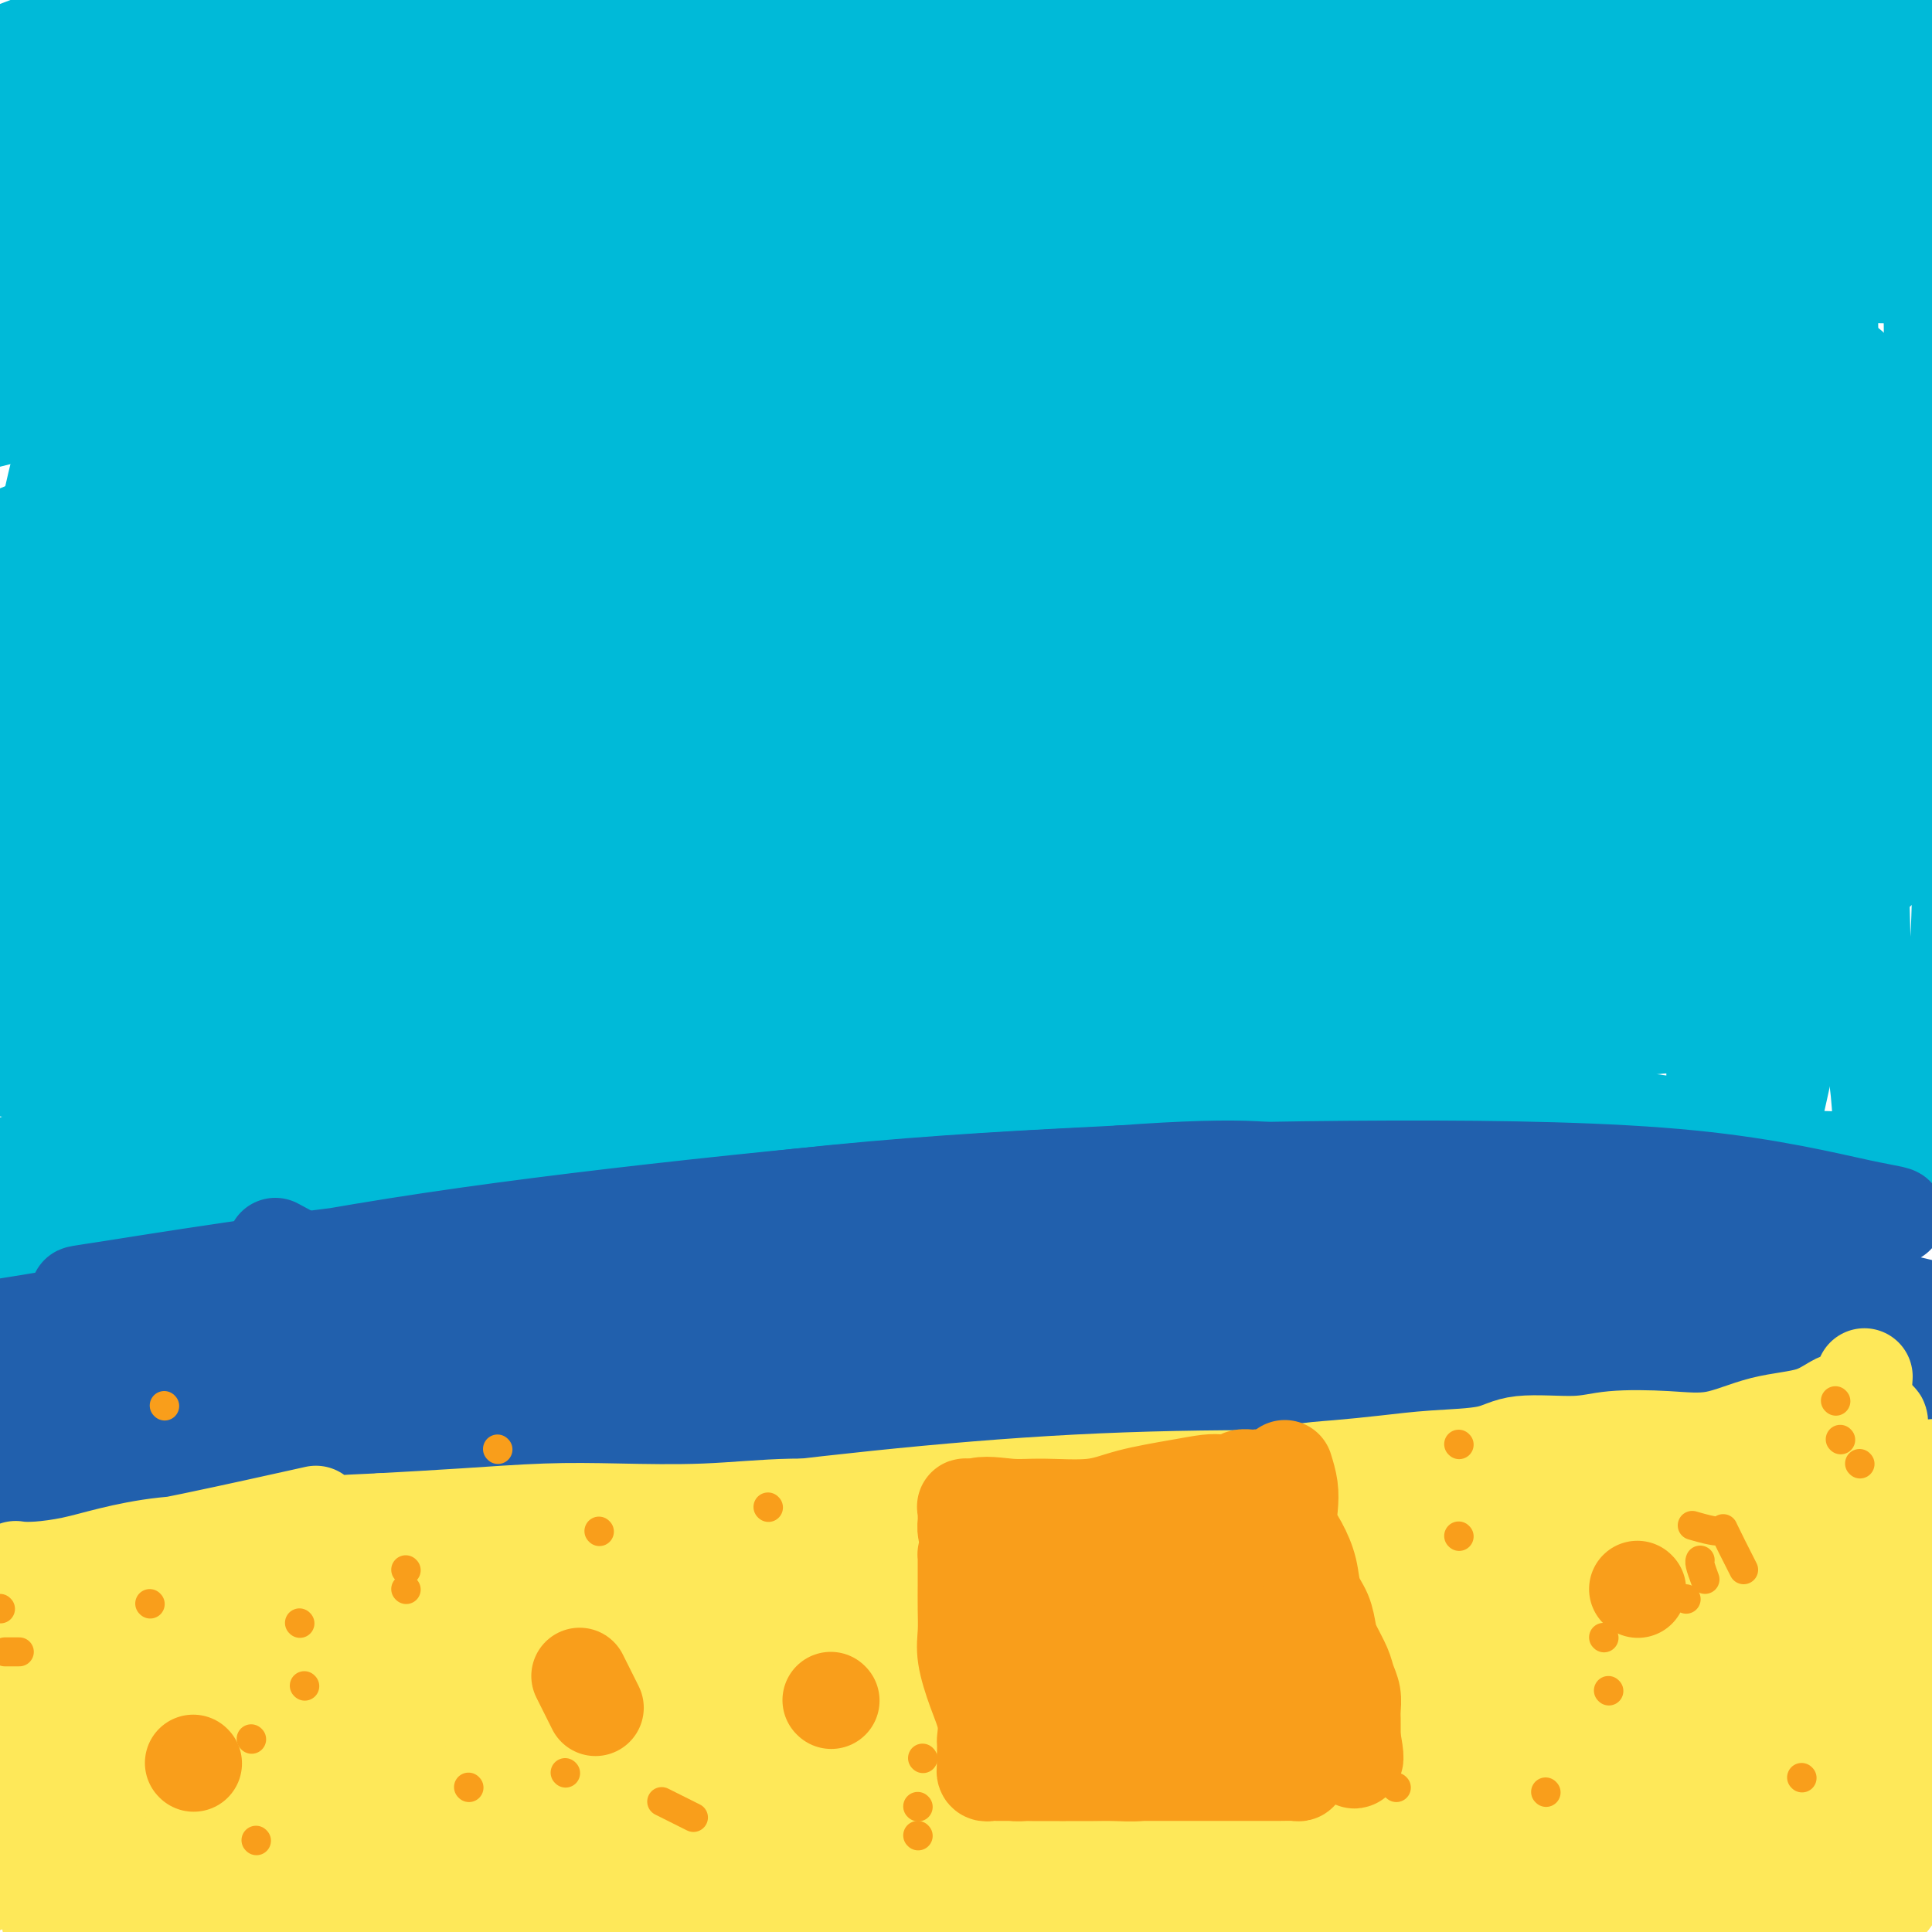 <svg viewBox='0 0 400 400' version='1.1' xmlns='http://www.w3.org/2000/svg' xmlns:xlink='http://www.w3.org/1999/xlink'><g fill='none' stroke='#00BAD8' stroke-width='20' stroke-linecap='round' stroke-linejoin='round'><path d='M53,26c5.122,2.536 10.243,5.072 18,6c7.757,0.928 18.149,0.249 30,0c11.851,-0.249 25.160,-0.069 41,-2c15.840,-1.931 34.211,-5.974 54,-9c19.789,-3.026 40.997,-5.035 62,-7c21.003,-1.965 41.799,-3.886 60,-5c18.201,-1.114 33.805,-1.420 48,-2c14.195,-0.580 26.981,-1.433 33,-2c6.019,-0.567 5.270,-0.848 7,-1c1.730,-0.152 5.937,-0.175 0,-1c-5.937,-0.825 -22.019,-2.452 -41,-3c-18.981,-0.548 -40.859,-0.016 -66,0c-25.141,0.016 -53.543,-0.485 -84,1c-30.457,1.485 -62.968,4.957 -94,9c-31.032,4.043 -60.586,8.656 -86,13c-25.414,4.344 -46.688,8.419 -60,11c-13.312,2.581 -18.664,3.667 -19,4c-0.336,0.333 4.342,-0.087 17,-3c12.658,-2.913 33.294,-8.318 58,-14c24.706,-5.682 53.482,-11.641 84,-17c30.518,-5.359 62.778,-10.117 94,-14c31.222,-3.883 61.406,-6.892 92,-8c30.594,-1.108 61.598,-0.317 74,0c12.402,0.317 6.201,0.158 0,0'/><path d='M46,25c-1.366,0.006 -2.731,0.012 -4,0c-1.269,-0.012 -2.441,-0.041 -3,0c-0.559,0.041 -0.504,0.151 -1,0c-0.496,-0.151 -1.541,-0.565 2,-1c3.541,-0.435 11.668,-0.891 21,-1c9.332,-0.109 19.868,0.128 32,0c12.132,-0.128 25.859,-0.623 41,-1c15.141,-0.377 31.697,-0.638 48,-1c16.303,-0.362 32.354,-0.825 48,-1c15.646,-0.175 30.887,-0.062 44,0c13.113,0.062 24.099,0.074 32,0c7.901,-0.074 12.718,-0.234 16,0c3.282,0.234 5.030,0.863 3,1c-2.030,0.137 -7.840,-0.218 -19,0c-11.160,0.218 -27.672,1.007 -46,2c-18.328,0.993 -38.472,2.189 -60,4c-21.528,1.811 -44.439,4.237 -67,7c-22.561,2.763 -44.772,5.861 -64,9c-19.228,3.139 -35.474,6.317 -47,9c-11.526,2.683 -18.334,4.870 -23,6c-4.666,1.130 -7.192,1.205 -3,1c4.192,-0.205 15.102,-0.688 31,-3c15.898,-2.312 36.784,-6.454 61,-10c24.216,-3.546 51.762,-6.497 80,-9c28.238,-2.503 57.167,-4.557 86,-6c28.833,-1.443 57.570,-2.273 85,-1c27.430,1.273 53.551,4.649 64,6c10.449,1.351 5.224,0.675 0,0'/><path d='M159,62c18.971,-1.791 37.941,-3.582 57,-5c19.059,-1.418 38.206,-2.462 56,-3c17.794,-0.538 34.234,-0.571 47,0c12.766,0.571 21.856,1.745 27,3c5.144,1.255 6.341,2.589 5,5c-1.341,2.411 -5.222,5.897 -15,9c-9.778,3.103 -25.454,5.821 -43,8c-17.546,2.179 -36.960,3.817 -56,6c-19.040,2.183 -37.704,4.911 -56,7c-18.296,2.089 -36.224,3.539 -52,5c-15.776,1.461 -29.401,2.932 -41,4c-11.599,1.068 -21.171,1.734 -25,2c-3.829,0.266 -1.914,0.133 0,0'/><path d='M57,158c3.988,0.053 7.976,0.105 18,0c10.024,-0.105 26.086,-0.369 43,-1c16.914,-0.631 34.682,-1.630 53,-2c18.318,-0.370 37.188,-0.110 55,0c17.812,0.110 34.568,0.069 49,0c14.432,-0.069 26.540,-0.166 36,0c9.460,0.166 16.272,0.594 20,1c3.728,0.406 4.373,0.790 6,1c1.627,0.210 4.235,0.246 -2,1c-6.235,0.754 -21.315,2.228 -37,3c-15.685,0.772 -31.976,0.844 -50,1c-18.024,0.156 -37.782,0.395 -59,1c-21.218,0.605 -43.896,1.576 -65,3c-21.104,1.424 -40.632,3.302 -57,5c-16.368,1.698 -29.575,3.216 -38,4c-8.425,0.784 -12.068,0.834 -15,1c-2.932,0.166 -5.151,0.448 -1,0c4.151,-0.448 14.674,-1.624 28,-4c13.326,-2.376 29.456,-5.951 48,-9c18.544,-3.049 39.500,-5.572 62,-7c22.500,-1.428 46.542,-1.759 71,-2c24.458,-0.241 49.331,-0.390 71,1c21.669,1.390 40.134,4.321 55,8c14.866,3.679 26.134,8.106 33,11c6.866,2.894 9.329,4.253 8,6c-1.329,1.747 -6.449,3.881 -18,6c-11.551,2.119 -29.533,4.224 -50,6c-20.467,1.776 -43.419,3.222 -67,5c-23.581,1.778 -47.790,3.889 -72,6'/><path d='M182,203c-34.109,3.033 -49.882,5.115 -67,7c-17.118,1.885 -35.582,3.572 -48,5c-12.418,1.428 -18.791,2.596 -23,3c-4.209,0.404 -6.253,0.045 -4,0c2.253,-0.045 8.805,0.224 20,-1c11.195,-1.224 27.033,-3.940 46,-6c18.967,-2.060 41.062,-3.462 64,-5c22.938,-1.538 46.717,-3.210 70,-4c23.283,-0.790 46.068,-0.696 66,-1c19.932,-0.304 37.009,-1.004 49,0c11.991,1.004 18.896,3.714 23,5c4.104,1.286 5.408,1.149 1,2c-4.408,0.851 -14.529,2.690 -31,4c-16.471,1.310 -39.291,2.089 -64,3c-24.709,0.911 -51.306,1.953 -80,4c-28.694,2.047 -59.485,5.099 -87,9c-27.515,3.901 -51.756,8.653 -71,12c-19.244,3.347 -33.492,5.291 -42,6c-8.508,0.709 -11.275,0.183 -13,0c-1.725,-0.183 -2.409,-0.023 6,-3c8.409,-2.977 25.911,-9.090 46,-15c20.089,-5.910 42.766,-11.615 68,-17c25.234,-5.385 53.026,-10.449 80,-15c26.974,-4.551 53.129,-8.590 76,-11c22.871,-2.410 42.458,-3.193 56,-4c13.542,-0.807 21.038,-1.638 26,-2c4.962,-0.362 7.390,-0.254 2,-1c-5.390,-0.746 -18.599,-2.344 -37,-3c-18.401,-0.656 -41.992,-0.369 -68,0c-26.008,0.369 -54.431,0.820 -82,3c-27.569,2.180 -54.285,6.090 -81,10'/><path d='M83,188c-24.621,3.343 -45.672,6.702 -62,10c-16.328,3.298 -27.933,6.537 -35,8c-7.067,1.463 -9.595,1.152 -7,0c2.595,-1.152 10.312,-3.143 24,-7c13.688,-3.857 33.346,-9.580 55,-15c21.654,-5.420 45.305,-10.538 70,-15c24.695,-4.462 50.435,-8.270 75,-11c24.565,-2.730 47.954,-4.383 69,-5c21.046,-0.617 39.747,-0.198 53,0c13.253,0.198 21.056,0.173 26,0c4.944,-0.173 7.028,-0.496 2,0c-5.028,0.496 -17.168,1.810 -33,3c-15.832,1.190 -35.354,2.256 -58,4c-22.646,1.744 -48.415,4.164 -74,7c-25.585,2.836 -50.986,6.086 -74,10c-23.014,3.914 -43.640,8.493 -61,12c-17.360,3.507 -31.455,5.944 -40,7c-8.545,1.056 -11.539,0.733 -13,1c-1.461,0.267 -1.387,1.125 7,-1c8.387,-2.125 25.089,-7.233 44,-12c18.911,-4.767 40.032,-9.192 63,-13c22.968,-3.808 47.782,-6.998 72,-9c24.218,-2.002 47.841,-2.817 70,-3c22.159,-0.183 42.854,0.267 59,2c16.146,1.733 27.742,4.750 35,7c7.258,2.250 10.177,3.733 9,6c-1.177,2.267 -6.451,5.317 -17,8c-10.549,2.683 -26.374,4.997 -45,7c-18.626,2.003 -40.053,3.693 -63,6c-22.947,2.307 -47.413,5.231 -71,8c-23.587,2.769 -46.293,5.385 -69,8'/><path d='M94,211c-42.572,4.883 -47.503,6.091 -58,7c-10.497,0.909 -26.559,1.518 -35,2c-8.441,0.482 -9.261,0.837 -10,1c-0.739,0.163 -1.397,0.133 7,-2c8.397,-2.133 25.850,-6.368 45,-11c19.150,-4.632 39.996,-9.662 62,-14c22.004,-4.338 45.166,-7.986 68,-12c22.834,-4.014 45.339,-8.395 67,-11c21.661,-2.605 42.477,-3.433 58,-4c15.523,-0.567 25.754,-0.874 32,-1c6.246,-0.126 8.507,-0.073 7,0c-1.507,0.073 -6.783,0.166 -18,0c-11.217,-0.166 -28.374,-0.592 -48,1c-19.626,1.592 -41.719,5.200 -65,9c-23.281,3.800 -47.748,7.791 -71,13c-23.252,5.209 -45.290,11.634 -63,17c-17.710,5.366 -31.093,9.672 -43,13c-11.907,3.328 -22.337,5.677 -18,5c4.337,-0.677 23.441,-4.379 43,-10c19.559,-5.621 39.573,-13.161 61,-20c21.427,-6.839 44.266,-12.976 66,-19c21.734,-6.024 42.364,-11.934 62,-17c19.636,-5.066 38.277,-9.288 52,-13c13.723,-3.712 22.529,-6.916 28,-9c5.471,-2.084 7.609,-3.049 6,-5c-1.609,-1.951 -6.964,-4.887 -18,-7c-11.036,-2.113 -27.752,-3.401 -47,-4c-19.248,-0.599 -41.028,-0.507 -64,0c-22.972,0.507 -47.135,1.431 -70,3c-22.865,1.569 -44.433,3.785 -66,6'/><path d='M64,129c-19.500,2.550 -35.251,5.926 -48,7c-12.749,1.074 -22.495,-0.154 -28,0c-5.505,0.154 -6.768,1.691 -6,-1c0.768,-2.691 3.568,-9.610 11,-16c7.432,-6.390 19.495,-12.252 33,-19c13.505,-6.748 28.451,-14.384 45,-21c16.549,-6.616 34.702,-12.214 53,-18c18.298,-5.786 36.741,-11.761 53,-16c16.259,-4.239 30.332,-6.743 41,-9c10.668,-2.257 17.930,-4.265 22,-6c4.070,-1.735 4.949,-3.195 2,-4c-2.949,-0.805 -9.724,-0.954 -20,-1c-10.276,-0.046 -24.052,0.013 -40,1c-15.948,0.987 -34.068,2.903 -52,6c-17.932,3.097 -35.675,7.375 -52,11c-16.325,3.625 -31.231,6.596 -44,9c-12.769,2.404 -23.401,4.241 -30,5c-6.599,0.759 -9.165,0.439 -11,0c-1.835,-0.439 -2.938,-0.997 2,-5c4.938,-4.003 15.918,-11.452 28,-18c12.082,-6.548 25.266,-12.197 39,-18c13.734,-5.803 28.019,-11.762 40,-16c11.981,-4.238 21.657,-6.755 29,-9c7.343,-2.245 12.352,-4.218 15,-5c2.648,-0.782 2.933,-0.372 2,0c-0.933,0.372 -3.086,0.706 -11,3c-7.914,2.294 -21.590,6.548 -35,11c-13.410,4.452 -26.553,9.100 -40,13c-13.447,3.900 -27.197,7.050 -40,10c-12.803,2.950 -24.658,5.700 -33,7c-8.342,1.300 -13.171,1.150 -18,1'/><path d='M-29,31c-4.259,0.547 -5.905,1.415 -5,0c0.905,-1.415 4.362,-5.114 11,-9c6.638,-3.886 16.459,-7.959 27,-12c10.541,-4.041 21.803,-8.051 33,-12c11.197,-3.949 22.330,-7.837 32,-11c9.670,-3.163 17.879,-5.600 24,-7c6.121,-1.400 10.155,-1.762 12,-2c1.845,-0.238 1.503,-0.353 1,0c-0.503,0.353 -1.166,1.175 -8,4c-6.834,2.825 -19.838,7.653 -32,12c-12.162,4.347 -23.483,8.212 -35,12c-11.517,3.788 -23.230,7.499 -33,10c-9.770,2.501 -17.598,3.791 -22,5c-4.402,1.209 -5.377,2.335 -7,3c-1.623,0.665 -3.892,0.869 1,0c4.892,-0.869 16.947,-2.811 30,-5c13.053,-2.189 27.105,-4.625 42,-7c14.895,-2.375 30.635,-4.690 47,-6c16.365,-1.310 33.356,-1.614 49,-2c15.644,-0.386 29.943,-0.853 42,0c12.057,0.853 21.874,3.027 28,5c6.126,1.973 8.563,3.744 10,6c1.437,2.256 1.874,4.997 -4,9c-5.874,4.003 -18.058,9.267 -32,14c-13.942,4.733 -29.643,8.933 -47,14c-17.357,5.067 -36.370,11.000 -56,16c-19.630,5.000 -39.876,9.066 -57,13c-17.124,3.934 -31.126,7.735 -41,10c-9.874,2.265 -15.620,2.994 -20,4c-4.380,1.006 -7.394,2.287 -3,1c4.394,-1.287 16.197,-5.144 28,-9'/><path d='M-14,87c12.704,-3.863 30.464,-9.022 51,-14c20.536,-4.978 43.847,-9.776 67,-14c23.153,-4.224 46.148,-7.874 69,-11c22.852,-3.126 45.561,-5.729 65,-7c19.439,-1.271 35.608,-1.210 47,-1c11.392,0.210 18.006,0.569 22,1c3.994,0.431 5.369,0.935 1,3c-4.369,2.065 -14.480,5.691 -29,9c-14.520,3.309 -33.449,6.302 -55,10c-21.551,3.698 -45.724,8.103 -71,13c-25.276,4.897 -51.656,10.288 -76,16c-24.344,5.712 -46.651,11.745 -64,17c-17.349,5.255 -29.739,9.730 -37,12c-7.261,2.270 -9.393,2.333 -8,3c1.393,0.667 6.310,1.938 19,0c12.690,-1.938 33.152,-7.084 57,-12c23.848,-4.916 51.084,-9.604 78,-14c26.916,-4.396 53.514,-8.502 79,-11c25.486,-2.498 49.861,-3.388 71,-4c21.139,-0.612 39.042,-0.945 51,-1c11.958,-0.055 17.970,0.169 22,0c4.030,-0.169 6.077,-0.733 1,0c-5.077,0.733 -17.280,2.761 -34,5c-16.720,2.239 -37.958,4.688 -62,8c-24.042,3.312 -50.887,7.485 -77,13c-26.113,5.515 -51.493,12.370 -76,19c-24.507,6.630 -48.141,13.033 -68,19c-19.859,5.967 -35.941,11.496 -45,15c-9.059,3.504 -11.093,4.982 -12,6c-0.907,1.018 -0.688,1.577 10,0c10.688,-1.577 31.844,-5.288 53,-9'/><path d='M35,158c21.691,-4.162 44.417,-10.068 70,-15c25.583,-4.932 54.023,-8.891 81,-12c26.977,-3.109 52.491,-5.369 76,-7c23.509,-1.631 45.012,-2.634 62,-3c16.988,-0.366 29.461,-0.094 36,0c6.539,0.094 7.142,0.009 7,0c-0.142,-0.009 -1.031,0.058 -12,1c-10.969,0.942 -32.019,2.760 -54,5c-21.981,2.240 -44.895,4.902 -70,8c-25.105,3.098 -52.403,6.633 -78,11c-25.597,4.367 -49.495,9.566 -70,14c-20.505,4.434 -37.618,8.101 -48,10c-10.382,1.899 -14.032,2.029 -14,2c0.032,-0.029 3.747,-0.218 14,-3c10.253,-2.782 27.045,-8.157 48,-13c20.955,-4.843 46.073,-9.154 73,-13c26.927,-3.846 55.662,-7.227 84,-10c28.338,-2.773 56.277,-4.938 80,-6c23.723,-1.062 43.230,-1.020 57,-1c13.770,0.020 21.805,0.018 27,0c5.195,-0.018 7.551,-0.053 2,0c-5.551,0.053 -19.009,0.195 -38,0c-18.991,-0.195 -43.516,-0.728 -69,0c-25.484,0.728 -51.926,2.715 -78,6c-26.074,3.285 -51.778,7.868 -75,12c-23.222,4.132 -43.960,7.815 -59,11c-15.040,3.185 -24.381,5.873 -30,7c-5.619,1.127 -7.516,0.694 -2,0c5.516,-0.694 18.447,-1.648 37,-4c18.553,-2.352 42.730,-6.100 69,-9c26.270,-2.900 54.635,-4.950 83,-7'/><path d='M244,142c43.262,-3.321 57.917,-1.625 82,-1c24.083,0.625 57.595,0.179 71,0c13.405,-0.179 6.702,-0.089 0,0'/><path d='M383,160c-37.170,2.505 -74.340,5.011 -98,7c-23.660,1.989 -33.809,3.462 -45,5c-11.191,1.538 -23.424,3.143 -41,6c-17.576,2.857 -40.496,6.968 -61,11c-20.504,4.032 -38.592,7.985 -50,11c-11.408,3.015 -16.137,5.092 -19,6c-2.863,0.908 -3.860,0.646 5,0c8.860,-0.646 27.576,-1.678 47,-4c19.424,-2.322 39.558,-5.935 61,-9c21.442,-3.065 44.194,-5.583 66,-7c21.806,-1.417 42.665,-1.733 61,-2c18.335,-0.267 34.146,-0.485 46,0c11.854,0.485 19.750,1.674 24,3c4.250,1.326 4.852,2.790 3,5c-1.852,2.210 -6.158,5.168 -15,8c-8.842,2.832 -22.218,5.539 -37,8c-14.782,2.461 -30.968,4.676 -48,7c-17.032,2.324 -34.910,4.756 -52,7c-17.090,2.244 -33.393,4.300 -49,7c-15.607,2.700 -30.518,6.045 -39,8c-8.482,1.955 -10.536,2.520 -13,3c-2.464,0.480 -5.337,0.875 2,1c7.337,0.125 24.884,-0.020 43,0c18.116,0.020 36.801,0.205 56,0c19.199,-0.205 38.912,-0.801 58,-1c19.088,-0.199 37.553,-0.001 53,0c15.447,0.001 27.878,-0.195 36,0c8.122,0.195 11.936,0.782 14,1c2.064,0.218 2.378,0.069 -6,0c-8.378,-0.069 -25.448,-0.057 -44,0c-18.552,0.057 -38.586,0.159 -61,1c-22.414,0.841 -47.207,2.420 -72,4'/><path d='M208,246c-41.472,2.011 -53.650,4.538 -72,7c-18.350,2.462 -42.870,4.860 -60,7c-17.130,2.140 -26.870,4.022 -33,5c-6.130,0.978 -8.652,1.053 -7,1c1.652,-0.053 7.476,-0.234 19,-2c11.524,-1.766 28.747,-5.117 48,-8c19.253,-2.883 40.535,-5.298 63,-7c22.465,-1.702 46.114,-2.692 69,-3c22.886,-0.308 45.008,0.065 64,0c18.992,-0.065 34.856,-0.568 45,0c10.144,0.568 14.570,2.206 18,3c3.430,0.794 5.863,0.744 0,1c-5.863,0.256 -20.021,0.817 -38,1c-17.979,0.183 -39.779,-0.013 -64,0c-24.221,0.013 -50.865,0.236 -78,0c-27.135,-0.236 -54.762,-0.932 -81,0c-26.238,0.932 -51.085,3.491 -71,6c-19.915,2.509 -34.896,4.969 -43,6c-8.104,1.031 -9.331,0.632 -10,1c-0.669,0.368 -0.781,1.504 9,0c9.781,-1.504 29.453,-5.646 50,-9c20.547,-3.354 41.968,-5.919 65,-9c23.032,-3.081 47.676,-6.678 72,-9c24.324,-2.322 48.330,-3.368 71,-4c22.670,-0.632 44.005,-0.849 60,-1c15.995,-0.151 26.652,-0.237 33,0c6.348,0.237 8.389,0.798 6,1c-2.389,0.202 -9.207,0.044 -23,0c-13.793,-0.044 -34.560,0.027 -58,0c-23.440,-0.027 -49.554,-0.150 -76,1c-26.446,1.150 -53.223,3.575 -80,6'/><path d='M106,240c-26.002,1.881 -51.006,3.585 -71,6c-19.994,2.415 -34.980,5.543 -44,7c-9.020,1.457 -12.076,1.244 -12,1c0.076,-0.244 3.285,-0.521 13,-3c9.715,-2.479 25.935,-7.162 45,-12c19.065,-4.838 40.973,-9.831 64,-14c23.027,-4.169 47.171,-7.513 71,-10c23.829,-2.487 47.343,-4.117 68,-5c20.657,-0.883 38.455,-1.020 50,-1c11.545,0.020 16.835,0.196 21,0c4.165,-0.196 7.205,-0.764 2,0c-5.205,0.764 -18.655,2.860 -36,4c-17.345,1.140 -38.586,1.324 -62,2c-23.414,0.676 -49.001,1.846 -73,3c-23.999,1.154 -46.409,2.293 -67,3c-20.591,0.707 -39.362,0.981 -52,1c-12.638,0.019 -19.141,-0.219 -23,-1c-3.859,-0.781 -5.072,-2.105 -1,-7c4.072,-4.895 13.431,-13.361 26,-22c12.569,-8.639 28.349,-17.452 46,-26c17.651,-8.548 37.174,-16.829 57,-24c19.826,-7.171 39.955,-13.230 58,-18c18.045,-4.770 34.008,-8.251 46,-11c11.992,-2.749 20.015,-4.765 24,-6c3.985,-1.235 3.933,-1.687 1,-2c-2.933,-0.313 -8.747,-0.486 -21,0c-12.253,0.486 -30.943,1.630 -51,4c-20.057,2.370 -41.479,5.965 -63,10c-21.521,4.035 -43.140,8.509 -63,13c-19.860,4.491 -37.960,8.997 -51,12c-13.040,3.003 -21.020,4.501 -29,6'/><path d='M-21,150c-33.523,6.495 -14.330,2.232 -5,0c9.330,-2.232 8.796,-2.432 18,-6c9.204,-3.568 28.145,-10.505 49,-17c20.855,-6.495 43.625,-12.549 65,-18c21.375,-5.451 41.356,-10.301 59,-14c17.644,-3.699 32.951,-6.248 45,-8c12.049,-1.752 20.841,-2.708 25,-3c4.159,-0.292 3.684,0.080 3,0c-0.684,-0.080 -1.577,-0.614 -11,1c-9.423,1.614 -27.375,5.374 -46,9c-18.625,3.626 -37.921,7.117 -58,11c-20.079,3.883 -40.940,8.157 -60,12c-19.060,3.843 -36.318,7.254 -52,10c-15.682,2.746 -29.786,4.827 -38,6c-8.214,1.173 -10.536,1.440 -13,2c-2.464,0.560 -5.069,1.414 0,-2c5.069,-3.414 17.814,-11.097 33,-18c15.186,-6.903 32.815,-13.027 51,-20c18.185,-6.973 36.927,-14.795 55,-21c18.073,-6.205 35.477,-10.794 49,-15c13.523,-4.206 23.166,-8.028 31,-10c7.834,-1.972 13.860,-2.093 8,-2c-5.860,0.093 -23.605,0.400 -41,2c-17.395,1.600 -34.440,4.492 -53,8c-18.560,3.508 -38.636,7.633 -58,12c-19.364,4.367 -38.015,8.975 -53,13c-14.985,4.025 -26.304,7.468 -35,10c-8.696,2.532 -14.770,4.152 -10,2c4.770,-2.152 20.385,-8.076 36,-14'/><path d='M-27,80c14.786,-5.935 33.750,-13.771 54,-21c20.250,-7.229 41.785,-13.850 61,-19c19.215,-5.150 36.111,-8.828 49,-12c12.889,-3.172 21.772,-5.836 26,-7c4.228,-1.164 3.803,-0.827 5,-1c1.197,-0.173 4.017,-0.856 -3,-1c-7.017,-0.144 -23.871,0.253 -40,2c-16.129,1.747 -31.534,4.846 -48,8c-16.466,3.154 -33.994,6.363 -50,10c-16.006,3.637 -30.490,7.701 -43,11c-12.510,3.299 -23.045,5.835 -31,8c-7.955,2.165 -13.330,3.961 -11,3c2.330,-0.961 12.366,-4.679 25,-9c12.634,-4.321 27.864,-9.243 44,-14c16.136,-4.757 33.176,-9.347 49,-13c15.824,-3.653 30.432,-6.369 41,-8c10.568,-1.631 17.094,-2.178 23,-3c5.906,-0.822 11.190,-1.919 7,0c-4.190,1.919 -17.856,6.854 -32,13c-14.144,6.146 -28.766,13.503 -44,21c-15.234,7.497 -31.080,15.135 -45,23c-13.920,7.865 -25.915,15.956 -35,24c-9.085,8.044 -15.260,16.041 -20,22c-4.740,5.959 -8.046,9.878 -9,13c-0.954,3.122 0.445,5.445 0,7c-0.445,1.555 -2.735,2.342 0,3c2.735,0.658 10.496,1.188 18,-1c7.504,-2.188 14.752,-7.094 22,-12'/><path d='M-14,127c6.711,-4.019 12.488,-8.066 18,-13c5.512,-4.934 10.759,-10.754 15,-17c4.241,-6.246 7.475,-12.919 10,-20c2.525,-7.081 4.342,-14.572 6,-21c1.658,-6.428 3.156,-11.794 4,-16c0.844,-4.206 1.035,-7.251 1,-10c-0.035,-2.749 -0.295,-5.203 0,-7c0.295,-1.797 1.147,-2.937 0,-2c-1.147,0.937 -4.292,3.952 -7,9c-2.708,5.048 -4.978,12.131 -7,19c-2.022,6.869 -3.796,13.525 -6,21c-2.204,7.475 -4.838,15.770 -7,24c-2.162,8.230 -3.851,16.395 -5,24c-1.149,7.605 -1.758,14.649 -3,22c-1.242,7.351 -3.118,15.008 -4,21c-0.882,5.992 -0.772,10.317 -1,14c-0.228,3.683 -0.795,6.722 -1,9c-0.205,2.278 -0.048,3.794 0,5c0.048,1.206 -0.012,2.103 0,1c0.012,-1.103 0.096,-4.207 1,-10c0.904,-5.793 2.629,-14.276 4,-22c1.371,-7.724 2.388,-14.690 3,-22c0.612,-7.310 0.819,-14.964 2,-22c1.181,-7.036 3.336,-13.453 6,-20c2.664,-6.547 5.835,-13.224 9,-19c3.165,-5.776 6.323,-10.651 11,-16c4.677,-5.349 10.875,-11.171 19,-16c8.125,-4.829 18.179,-8.665 29,-12c10.821,-3.335 22.411,-6.167 34,-9'/><path d='M117,22c16.572,-3.669 26.503,-2.340 39,-2c12.497,0.340 27.559,-0.308 41,1c13.441,1.308 25.261,4.570 36,9c10.739,4.430 20.397,10.026 29,16c8.603,5.974 16.152,12.325 23,20c6.848,7.675 12.997,16.675 17,26c4.003,9.325 5.861,18.974 7,29c1.139,10.026 1.560,20.427 2,30c0.440,9.573 0.898,18.317 0,26c-0.898,7.683 -3.151,14.305 -5,20c-1.849,5.695 -3.293,10.462 -5,14c-1.707,3.538 -3.677,5.845 -5,7c-1.323,1.155 -2.001,1.157 -3,2c-0.999,0.843 -2.320,2.528 -3,-1c-0.680,-3.528 -0.719,-12.267 0,-22c0.719,-9.733 2.197,-20.459 5,-32c2.803,-11.541 6.931,-23.897 12,-35c5.069,-11.103 11.078,-20.954 17,-31c5.922,-10.046 11.757,-20.289 18,-30c6.243,-9.711 12.895,-18.891 18,-27c5.105,-8.109 8.664,-15.145 13,-22c4.336,-6.855 9.450,-13.527 13,-18c3.550,-4.473 5.536,-6.748 7,-9c1.464,-2.252 2.406,-4.481 3,-3c0.594,1.481 0.839,6.673 -1,13c-1.839,6.327 -5.761,13.789 -9,22c-3.239,8.211 -5.795,17.172 -9,27c-3.205,9.828 -7.059,20.522 -10,31c-2.941,10.478 -4.971,20.739 -7,31'/><path d='M360,114c-1.641,10.219 -2.243,20.265 -3,30c-0.757,9.735 -1.667,19.159 -2,28c-0.333,8.841 -0.088,17.099 0,25c0.088,7.901 0.020,15.445 0,22c-0.020,6.555 0.008,12.122 0,17c-0.008,4.878 -0.054,9.069 0,12c0.054,2.931 0.206,4.602 1,6c0.794,1.398 2.229,2.522 3,2c0.771,-0.522 0.880,-2.689 2,-6c1.120,-3.311 3.253,-7.766 5,-14c1.747,-6.234 3.108,-14.246 5,-21c1.892,-6.754 4.313,-12.251 7,-19c2.687,-6.749 5.638,-14.752 8,-22c2.362,-7.248 4.136,-13.743 6,-21c1.864,-7.257 3.820,-15.276 5,-23c1.180,-7.724 1.584,-15.155 2,-23c0.416,-7.845 0.843,-16.105 1,-23c0.157,-6.895 0.042,-12.423 0,-18c-0.042,-5.577 -0.012,-11.201 0,-16c0.012,-4.799 0.007,-8.771 0,-12c-0.007,-3.229 -0.014,-5.715 0,-8c0.014,-2.285 0.049,-4.369 0,-6c-0.049,-1.631 -0.182,-2.808 0,-3c0.182,-0.192 0.680,0.602 1,0c0.320,-0.602 0.464,-2.599 1,0c0.536,2.599 1.464,9.793 2,16c0.536,6.207 0.680,11.426 1,20c0.320,8.574 0.818,20.504 1,30c0.182,9.496 0.049,16.556 0,24c-0.049,7.444 -0.014,15.270 0,26c0.014,10.730 0.007,24.365 0,38'/><path d='M406,175c-0.195,24.888 -1.184,28.106 -2,32c-0.816,3.894 -1.460,8.462 -2,12c-0.540,3.538 -0.975,6.045 -2,9c-1.025,2.955 -2.640,6.357 -4,9c-1.360,2.643 -2.467,4.526 -3,6c-0.533,1.474 -0.494,2.540 -1,3c-0.506,0.460 -1.557,0.313 -2,-3c-0.443,-3.313 -0.279,-9.793 -1,-17c-0.721,-7.207 -2.327,-15.141 -3,-23c-0.673,-7.859 -0.415,-15.644 -1,-24c-0.585,-8.356 -2.015,-17.284 -3,-26c-0.985,-8.716 -1.526,-17.219 -2,-26c-0.474,-8.781 -0.882,-17.839 -1,-26c-0.118,-8.161 0.054,-15.423 0,-23c-0.054,-7.577 -0.334,-15.468 0,-22c0.334,-6.532 1.283,-11.704 2,-17c0.717,-5.296 1.203,-10.714 2,-15c0.797,-4.286 1.904,-7.438 3,-10c1.096,-2.562 2.181,-4.533 3,-6c0.819,-1.467 1.372,-2.430 2,-3c0.628,-0.570 1.330,-0.748 2,0c0.670,0.748 1.307,2.423 2,6c0.693,3.577 1.442,9.058 0,15c-1.442,5.942 -5.073,12.345 -9,19c-3.927,6.655 -8.148,13.563 -14,20c-5.852,6.437 -13.336,12.404 -21,18c-7.664,5.596 -15.510,10.821 -23,16c-7.490,5.179 -14.626,10.313 -20,14c-5.374,3.687 -8.987,5.926 -11,8c-2.013,2.074 -2.427,3.981 -4,5c-1.573,1.019 -4.307,1.148 0,1c4.307,-0.148 15.653,-0.574 27,-1'/><path d='M320,126c9.548,-1.381 19.917,-4.833 34,-9c14.083,-4.167 31.881,-9.048 39,-11c7.119,-1.952 3.560,-0.976 0,0'/><path d='M383,76c-16.098,0.948 -32.195,1.896 -47,3c-14.805,1.104 -28.316,2.364 -43,4c-14.684,1.636 -30.540,3.649 -43,6c-12.460,2.351 -21.523,5.041 -28,7c-6.477,1.959 -10.368,3.187 -13,4c-2.632,0.813 -4.006,1.213 -1,1c3.006,-0.213 10.391,-1.038 20,-2c9.609,-0.962 21.440,-2.062 35,-3c13.560,-0.938 28.848,-1.714 44,-2c15.152,-0.286 30.166,-0.080 45,0c14.834,0.080 29.486,0.036 39,0c9.514,-0.036 13.888,-0.064 15,0c1.112,0.064 -1.038,0.221 0,1c1.038,0.779 5.262,2.179 1,3c-4.262,0.821 -17.012,1.064 -30,2c-12.988,0.936 -26.214,2.566 -40,4c-13.786,1.434 -28.132,2.673 -41,4c-12.868,1.327 -24.259,2.741 -34,4c-9.741,1.259 -17.833,2.363 -22,3c-4.167,0.637 -4.411,0.808 -5,1c-0.589,0.192 -1.523,0.405 5,0c6.523,-0.405 20.504,-1.427 35,-3c14.496,-1.573 29.507,-3.697 44,-6c14.493,-2.303 28.469,-4.786 43,-6c14.531,-1.214 29.617,-1.159 37,-2c7.383,-0.841 7.062,-2.578 7,-3c-0.062,-0.422 0.135,0.473 0,0c-0.135,-0.473 -0.603,-2.312 -9,-3c-8.397,-0.688 -24.722,-0.224 -41,0c-16.278,0.224 -32.508,0.207 -48,0c-15.492,-0.207 -30.246,-0.603 -45,-1'/><path d='M263,92c-27.560,-0.359 -29.458,-0.758 -33,-2c-3.542,-1.242 -8.726,-3.328 -12,-5c-3.274,-1.672 -4.638,-2.931 -1,-7c3.638,-4.069 12.277,-10.948 24,-17c11.723,-6.052 26.528,-11.277 43,-16c16.472,-4.723 34.609,-8.944 51,-12c16.391,-3.056 31.034,-4.946 43,-7c11.966,-2.054 21.255,-4.273 25,-5c3.745,-0.727 1.945,0.039 3,0c1.055,-0.039 4.963,-0.881 -1,0c-5.963,0.881 -21.797,3.486 -37,6c-15.203,2.514 -29.774,4.936 -45,8c-15.226,3.064 -31.107,6.770 -46,10c-14.893,3.230 -28.800,5.984 -40,8c-11.200,2.016 -19.694,3.295 -25,4c-5.306,0.705 -7.423,0.838 -7,0c0.423,-0.838 3.387,-2.646 11,-6c7.613,-3.354 19.874,-8.254 34,-13c14.126,-4.746 30.115,-9.337 46,-13c15.885,-3.663 31.664,-6.397 46,-9c14.336,-2.603 27.227,-5.073 37,-6c9.773,-0.927 16.428,-0.310 20,0c3.572,0.310 4.061,0.314 5,0c0.939,-0.314 2.330,-0.947 -4,1c-6.330,1.947 -20.379,6.472 -35,11c-14.621,4.528 -29.813,9.057 -45,14c-15.187,4.943 -30.371,10.300 -45,15c-14.629,4.700 -28.705,8.744 -40,12c-11.295,3.256 -19.810,5.723 -25,7c-5.190,1.277 -7.054,1.365 -6,1c1.054,-0.365 5.027,-1.182 9,-2'/><path d='M213,69c7.454,-2.583 21.589,-8.041 37,-12c15.411,-3.959 32.099,-6.420 49,-9c16.901,-2.580 34.015,-5.278 51,-7c16.985,-1.722 33.841,-2.468 43,-3c9.159,-0.532 10.619,-0.850 13,-1c2.381,-0.150 5.682,-0.132 1,2c-4.682,2.132 -17.347,6.376 -31,9c-13.653,2.624 -28.295,3.626 -42,5c-13.705,1.374 -26.472,3.119 -37,4c-10.528,0.881 -18.816,0.900 -24,1c-5.184,0.100 -7.263,0.283 -9,0c-1.737,-0.283 -3.132,-1.033 0,-4c3.132,-2.967 10.793,-8.151 21,-12c10.207,-3.849 22.962,-6.364 36,-9c13.038,-2.636 26.360,-5.392 40,-7c13.640,-1.608 27.599,-2.070 35,-3c7.401,-0.930 8.245,-2.330 10,-2c1.755,0.330 4.423,2.391 -2,5c-6.423,2.609 -21.935,5.765 -38,9c-16.065,3.235 -32.682,6.550 -49,10c-16.318,3.450 -32.337,7.036 -48,10c-15.663,2.964 -30.972,5.306 -43,7c-12.028,1.694 -20.776,2.739 -26,3c-5.224,0.261 -6.925,-0.263 -8,0c-1.075,0.263 -1.526,1.314 5,0c6.526,-1.314 20.028,-4.991 35,-8c14.972,-3.009 31.416,-5.349 49,-7c17.584,-1.651 36.310,-2.615 52,-3c15.690,-0.385 28.345,-0.193 41,0'/><path d='M374,47c19.635,-0.316 22.222,0.393 24,1c1.778,0.607 2.747,1.113 3,2c0.253,0.887 -0.210,2.155 -8,4c-7.790,1.845 -22.907,4.269 -38,7c-15.093,2.731 -30.160,5.771 -46,8c-15.840,2.229 -32.452,3.647 -47,5c-14.548,1.353 -27.033,2.640 -36,3c-8.967,0.360 -14.417,-0.205 -18,0c-3.583,0.205 -5.300,1.182 -3,0c2.300,-1.182 8.619,-4.523 19,-8c10.381,-3.477 24.826,-7.089 40,-10c15.174,-2.911 31.078,-5.121 46,-7c14.922,-1.879 28.864,-3.428 41,-4c12.136,-0.572 22.466,-0.167 29,0c6.534,0.167 9.270,0.097 11,0c1.730,-0.097 2.453,-0.219 0,1c-2.453,1.219 -8.081,3.779 -18,6c-9.919,2.221 -24.128,4.101 -40,6c-15.872,1.899 -33.405,3.816 -51,6c-17.595,2.184 -35.250,4.636 -51,6c-15.750,1.364 -29.594,1.640 -40,2c-10.406,0.360 -17.373,0.803 -22,1c-4.627,0.197 -6.914,0.147 -6,0c0.914,-0.147 5.030,-0.389 15,-2c9.970,-1.611 25.793,-4.589 44,-7c18.207,-2.411 38.798,-4.254 59,-6c20.202,-1.746 40.016,-3.393 61,-4c20.984,-0.607 43.138,-0.173 52,0c8.862,0.173 4.431,0.087 0,0'/></g>
<g fill='none' stroke='#2160AD' stroke-width='20' stroke-linecap='round' stroke-linejoin='round'><path d='M57,258c4.548,2.453 9.095,4.906 14,7c4.905,2.094 10.167,3.829 17,5c6.833,1.171 15.239,1.778 25,2c9.761,0.222 20.879,0.060 33,0c12.121,-0.060 25.244,-0.017 39,0c13.756,0.017 28.144,0.007 43,0c14.856,-0.007 30.181,-0.012 45,0c14.819,0.012 29.134,0.041 43,0c13.866,-0.041 27.283,-0.153 39,0c11.717,0.153 21.733,0.572 29,1c7.267,0.428 11.783,0.864 16,1c4.217,0.136 8.134,-0.027 4,0c-4.134,0.027 -16.318,0.246 -29,0c-12.682,-0.246 -25.860,-0.957 -41,-2c-15.140,-1.043 -32.241,-2.417 -51,-4c-18.759,-1.583 -39.177,-3.373 -60,-4c-20.823,-0.627 -42.052,-0.089 -63,0c-20.948,0.089 -41.615,-0.269 -60,1c-18.385,1.269 -34.488,4.166 -47,6c-12.512,1.834 -21.432,2.605 -26,3c-4.568,0.395 -4.785,0.416 -5,1c-0.215,0.584 -0.429,1.733 7,0c7.429,-1.733 22.499,-6.348 40,-10c17.501,-3.652 37.431,-6.340 59,-9c21.569,-2.660 44.776,-5.290 69,-7c24.224,-1.710 49.466,-2.500 73,-3c23.534,-0.500 45.360,-0.711 63,0c17.640,0.711 31.095,2.345 40,4c8.905,1.655 13.258,3.330 15,4c1.742,0.670 0.871,0.335 0,0'/><path d='M388,254c3.146,1.240 -16.489,0.338 -34,0c-17.511,-0.338 -32.899,-0.114 -52,0c-19.101,0.114 -41.917,0.118 -65,0c-23.083,-0.118 -46.434,-0.357 -70,0c-23.566,0.357 -47.348,1.310 -68,3c-20.652,1.690 -38.173,4.118 -51,6c-12.827,1.882 -20.959,3.219 -26,4c-5.041,0.781 -6.989,1.005 -5,1c1.989,-0.005 7.917,-0.240 19,-2c11.083,-1.760 27.321,-5.044 46,-8c18.679,-2.956 39.800,-5.584 62,-8c22.200,-2.416 45.478,-4.621 70,-6c24.522,-1.379 50.288,-1.931 74,-2c23.712,-0.069 45.369,0.346 62,2c16.631,1.654 28.234,4.548 35,6c6.766,1.452 8.693,1.462 7,2c-1.693,0.538 -7.007,1.602 -20,2c-12.993,0.398 -33.664,0.129 -56,0c-22.336,-0.129 -46.335,-0.119 -72,0c-25.665,0.119 -52.994,0.346 -80,2c-27.006,1.654 -53.687,4.736 -77,8c-23.313,3.264 -43.258,6.712 -58,9c-14.742,2.288 -24.282,3.418 -30,4c-5.718,0.582 -7.614,0.618 -5,0c2.614,-0.618 9.737,-1.889 23,-5c13.263,-3.111 32.664,-8.062 55,-12c22.336,-3.938 47.607,-6.865 74,-9c26.393,-2.135 53.910,-3.480 80,-4c26.090,-0.520 50.755,-0.217 71,1c20.245,1.217 36.070,3.348 45,5c8.930,1.652 10.965,2.826 13,4'/><path d='M355,257c10.646,1.621 8.259,1.173 0,1c-8.259,-0.173 -22.392,-0.070 -41,0c-18.608,0.070 -41.691,0.106 -67,0c-25.309,-0.106 -52.844,-0.354 -81,0c-28.156,0.354 -56.931,1.309 -83,4c-26.069,2.691 -49.431,7.119 -66,10c-16.569,2.881 -26.346,4.214 -32,5c-5.654,0.786 -7.186,1.024 -4,1c3.186,-0.024 11.091,-0.310 26,-2c14.909,-1.690 36.822,-4.785 62,-8c25.178,-3.215 53.621,-6.549 83,-8c29.379,-1.451 59.693,-1.019 89,-1c29.307,0.019 57.607,-0.374 82,1c24.393,1.374 44.879,4.516 58,7c13.121,2.484 18.877,4.310 23,5c4.123,0.690 6.612,0.243 2,0c-4.612,-0.243 -16.326,-0.281 -34,-1c-17.674,-0.719 -41.309,-2.119 -67,-3c-25.691,-0.881 -53.437,-1.244 -83,-1c-29.563,0.244 -60.941,1.093 -89,4c-28.059,2.907 -52.798,7.872 -71,12c-18.202,4.128 -29.868,7.420 -37,9c-7.132,1.580 -9.731,1.447 -8,2c1.731,0.553 7.794,1.793 21,0c13.206,-1.793 33.557,-6.620 57,-11c23.443,-4.380 49.978,-8.315 79,-11c29.022,-2.685 60.532,-4.122 90,-5c29.468,-0.878 56.895,-1.198 82,0c25.105,1.198 47.887,3.914 57,5c9.113,1.086 4.556,0.543 0,0'/><path d='M266,284c-15.958,0.334 -31.916,0.668 -45,1c-13.084,0.332 -23.296,0.664 -41,2c-17.704,1.336 -42.902,3.678 -65,6c-22.098,2.322 -41.096,4.625 -56,7c-14.904,2.375 -25.714,4.822 -24,5c1.714,0.178 15.953,-1.912 33,-5c17.047,-3.088 36.904,-7.172 60,-11c23.096,-3.828 49.433,-7.398 76,-10c26.567,-2.602 53.364,-4.236 78,-5c24.636,-0.764 47.110,-0.656 64,0c16.890,0.656 28.195,1.862 35,3c6.805,1.138 9.111,2.210 5,3c-4.111,0.790 -14.637,1.298 -34,1c-19.363,-0.298 -47.561,-1.404 -79,-2c-31.439,-0.596 -66.119,-0.684 -101,0c-34.881,0.684 -69.963,2.139 -99,5c-29.037,2.861 -52.030,7.126 -70,10c-17.970,2.874 -30.919,4.355 -24,2c6.919,-2.355 33.706,-8.546 62,-14c28.294,-5.454 58.097,-10.172 90,-14c31.903,-3.828 65.908,-6.766 98,-8c32.092,-1.234 62.271,-0.764 87,1c24.729,1.764 44.006,4.824 55,7c10.994,2.176 13.703,3.470 17,4c3.297,0.530 7.183,0.295 -2,0c-9.183,-0.295 -31.433,-0.651 -56,0c-24.567,0.651 -51.451,2.308 -80,4c-28.549,1.692 -58.763,3.417 -90,5c-31.237,1.583 -63.496,3.024 -89,5c-25.504,1.976 -44.252,4.488 -63,7'/><path d='M8,293c-13.584,1.487 -16.045,1.706 -18,2c-1.955,0.294 -3.406,0.665 7,0c10.406,-0.665 32.667,-2.366 57,-5c24.333,-2.634 50.737,-6.202 80,-9c29.263,-2.798 61.386,-4.826 93,-6c31.614,-1.174 62.720,-1.492 88,0c25.280,1.492 44.735,4.796 58,8c13.265,3.204 20.341,6.310 25,8c4.659,1.690 6.901,1.964 -3,3c-9.901,1.036 -31.947,2.835 -57,4c-25.053,1.165 -53.114,1.695 -84,3c-30.886,1.305 -64.595,3.383 -97,6c-32.405,2.617 -63.504,5.773 -88,9c-24.496,3.227 -42.390,6.525 -53,8c-10.610,1.475 -13.936,1.127 -13,1c0.936,-0.127 6.135,-0.034 19,-3c12.865,-2.966 33.398,-8.991 57,-14c23.602,-5.009 50.275,-9.002 79,-13c28.725,-3.998 59.504,-7.999 88,-10c28.496,-2.001 54.709,-2.001 77,-2c22.291,0.001 40.658,0.002 52,1c11.342,0.998 15.657,2.993 20,4c4.343,1.007 8.715,1.025 0,2c-8.715,0.975 -30.516,2.908 -54,4c-23.484,1.092 -48.652,1.342 -77,2c-28.348,0.658 -59.878,1.725 -91,4c-31.122,2.275 -61.837,5.759 -90,9c-28.163,3.241 -53.776,6.240 -70,8c-16.224,1.760 -23.060,2.282 -28,3c-4.940,0.718 -7.983,1.634 -1,0c6.983,-1.634 23.991,-5.817 41,-10'/><path d='M25,310c18.465,-4.583 44.629,-11.040 72,-17c27.371,-5.960 55.949,-11.424 85,-15c29.051,-3.576 58.573,-5.265 84,-6c25.427,-0.735 46.758,-0.514 62,0c15.242,0.514 24.395,1.323 30,2c5.605,0.677 7.661,1.221 2,2c-5.661,0.779 -19.038,1.792 -40,2c-20.962,0.208 -49.509,-0.387 -80,0c-30.491,0.387 -62.926,1.758 -96,4c-33.074,2.242 -66.786,5.356 -96,9c-29.214,3.644 -53.930,7.819 -72,11c-18.070,3.181 -29.495,5.367 -25,4c4.495,-1.367 24.909,-6.286 47,-12c22.091,-5.714 45.858,-12.223 71,-17c25.142,-4.777 51.660,-7.821 77,-10c25.340,-2.179 49.504,-3.493 69,-4c19.496,-0.507 34.325,-0.209 42,0c7.675,0.209 8.196,0.327 9,1c0.804,0.673 1.892,1.902 -7,3c-8.892,1.098 -27.763,2.066 -48,3c-20.237,0.934 -41.839,1.832 -64,3c-22.161,1.168 -44.880,2.604 -66,4c-21.120,1.396 -40.642,2.753 -56,4c-15.358,1.247 -26.552,2.385 -33,3c-6.448,0.615 -8.150,0.706 -7,0c1.150,-0.706 5.151,-2.208 15,-5c9.849,-2.792 25.547,-6.872 44,-11c18.453,-4.128 39.660,-8.304 62,-12c22.340,-3.696 45.811,-6.913 67,-9c21.189,-2.087 40.094,-3.043 59,-4'/><path d='M232,243c27.682,-2.031 33.887,-0.607 39,1c5.113,1.607 9.132,3.399 11,5c1.868,1.601 1.584,3.011 -8,5c-9.584,1.989 -28.467,4.558 -49,7c-20.533,2.442 -42.716,4.758 -66,7c-23.284,2.242 -47.669,4.409 -70,7c-22.331,2.591 -42.609,5.606 -59,8c-16.391,2.394 -28.895,4.167 -35,5c-6.105,0.833 -5.810,0.726 -4,0c1.810,-0.726 5.135,-2.071 16,-6c10.865,-3.929 29.271,-10.442 60,-16c30.729,-5.558 73.780,-10.159 91,-12c17.220,-1.841 8.610,-0.920 0,0'/></g>
<g fill='none' stroke='#FEE859' stroke-width='20' stroke-linecap='round' stroke-linejoin='round'><path d='M21,347c2.665,-0.888 5.330,-1.775 11,-3c5.670,-1.225 14.345,-2.787 24,-5c9.655,-2.213 20.290,-5.076 33,-8c12.710,-2.924 27.496,-5.908 43,-8c15.504,-2.092 31.725,-3.293 49,-4c17.275,-0.707 35.602,-0.922 54,-1c18.398,-0.078 36.867,-0.020 53,0c16.133,0.020 29.929,0.002 41,0c11.071,-0.002 19.416,0.011 26,0c6.584,-0.011 11.406,-0.045 10,0c-1.406,0.045 -9.040,0.168 -21,0c-11.960,-0.168 -28.245,-0.628 -46,-1c-17.755,-0.372 -36.981,-0.658 -58,-1c-21.019,-0.342 -43.832,-0.742 -67,0c-23.168,0.742 -46.690,2.626 -69,5c-22.310,2.374 -43.407,5.237 -60,8c-16.593,2.763 -28.681,5.426 -38,7c-9.319,1.574 -15.868,2.060 -13,2c2.868,-0.060 15.153,-0.667 30,-3c14.847,-2.333 32.255,-6.394 52,-10c19.745,-3.606 41.827,-6.759 67,-10c25.173,-3.241 53.438,-6.570 81,-8c27.562,-1.430 54.420,-0.962 83,0c28.580,0.962 58.880,2.418 71,3c12.120,0.582 6.060,0.291 0,0'/><path d='M371,320c-17.957,-1.225 -35.913,-2.450 -60,-3c-24.087,-0.550 -54.303,-0.425 -83,0c-28.697,0.425 -55.874,1.151 -82,3c-26.126,1.849 -51.202,4.822 -71,8c-19.798,3.178 -34.317,6.559 -44,9c-9.683,2.441 -14.528,3.940 -18,5c-3.472,1.060 -5.569,1.680 0,2c5.569,0.320 18.806,0.338 35,0c16.194,-0.338 35.345,-1.034 56,-2c20.655,-0.966 42.812,-2.203 66,-4c23.188,-1.797 47.406,-4.154 70,-5c22.594,-0.846 43.564,-0.183 62,0c18.436,0.183 34.337,-0.116 44,1c9.663,1.116 13.089,3.647 16,5c2.911,1.353 5.308,1.529 0,2c-5.308,0.471 -18.319,1.236 -35,2c-16.681,0.764 -37.031,1.526 -59,2c-21.969,0.474 -45.557,0.662 -70,2c-24.443,1.338 -49.741,3.828 -74,6c-24.259,2.172 -47.479,4.027 -68,7c-20.521,2.973 -38.342,7.065 -48,9c-9.658,1.935 -11.151,1.713 -14,2c-2.849,0.287 -7.053,1.083 1,0c8.053,-1.083 28.364,-4.044 49,-7c20.636,-2.956 41.598,-5.906 65,-9c23.402,-3.094 49.245,-6.330 75,-8c25.755,-1.670 51.420,-1.773 75,-2c23.580,-0.227 45.073,-0.576 61,1c15.927,1.576 26.288,5.078 33,7c6.712,1.922 9.775,2.263 7,3c-2.775,0.737 -11.387,1.868 -20,3'/><path d='M340,359c-11.615,0.466 -30.654,0.132 -53,0c-22.346,-0.132 -48.001,-0.061 -74,1c-25.999,1.061 -52.343,3.112 -78,6c-25.657,2.888 -50.626,6.615 -71,10c-20.374,3.385 -36.152,6.430 -45,8c-8.848,1.570 -10.767,1.664 -11,2c-0.233,0.336 1.220,0.913 12,0c10.780,-0.913 30.888,-3.316 53,-6c22.112,-2.684 46.229,-5.647 73,-8c26.771,-2.353 56.195,-4.095 84,-5c27.805,-0.905 53.992,-0.975 76,0c22.008,0.975 39.836,2.993 51,5c11.164,2.007 15.662,4.002 20,5c4.338,0.998 8.515,1.001 0,1c-8.515,-0.001 -29.723,-0.004 -54,0c-24.277,0.004 -51.622,0.014 -81,0c-29.378,-0.014 -60.789,-0.052 -90,1c-29.211,1.052 -56.220,3.194 -77,5c-20.780,1.806 -35.329,3.275 -44,4c-8.671,0.725 -11.465,0.704 -9,0c2.465,-0.704 10.187,-2.093 23,-5c12.813,-2.907 30.715,-7.332 52,-11c21.285,-3.668 45.952,-6.578 71,-8c25.048,-1.422 50.478,-1.356 74,-1c23.522,0.356 45.137,1.003 63,4c17.863,2.997 31.974,8.345 40,11c8.026,2.655 9.966,2.619 9,4c-0.966,1.381 -4.837,4.180 -17,6c-12.163,1.820 -32.618,2.663 -56,3c-23.382,0.337 -49.691,0.169 -76,0'/><path d='M205,391c-35.172,1.076 -57.102,2.264 -80,4c-22.898,1.736 -46.762,4.018 -63,5c-16.238,0.982 -24.849,0.662 -30,1c-5.151,0.338 -6.843,1.332 -2,1c4.843,-0.332 16.221,-1.989 31,-4c14.779,-2.011 32.958,-4.374 54,-6c21.042,-1.626 44.949,-2.514 69,-3c24.051,-0.486 48.248,-0.572 70,0c21.752,0.572 41.058,1.800 57,4c15.942,2.200 28.518,5.372 35,7c6.482,1.628 6.869,1.710 5,2c-1.869,0.290 -5.993,0.786 -18,1c-12.007,0.214 -31.897,0.146 -54,0c-22.103,-0.146 -46.419,-0.369 -72,-1c-25.581,-0.631 -52.427,-1.671 -77,-2c-24.573,-0.329 -46.873,0.054 -65,0c-18.127,-0.054 -32.081,-0.545 -40,-1c-7.919,-0.455 -9.801,-0.876 -12,-1c-2.199,-0.124 -4.713,0.047 0,-1c4.713,-1.047 16.654,-3.314 28,-6c11.346,-2.686 22.097,-5.792 34,-8c11.903,-2.208 24.957,-3.520 36,-5c11.043,-1.480 20.075,-3.129 26,-4c5.925,-0.871 8.742,-0.963 9,-1c0.258,-0.037 -2.043,-0.020 -10,0c-7.957,0.020 -21.571,0.044 -34,0c-12.429,-0.044 -23.672,-0.156 -34,-1c-10.328,-0.844 -19.742,-2.419 -28,-4c-8.258,-1.581 -15.359,-3.166 -20,-5c-4.641,-1.834 -6.820,-3.917 -9,-6'/><path d='M11,357c-2.073,-2.118 -2.754,-4.413 -3,-6c-0.246,-1.587 -0.056,-2.467 0,-4c0.056,-1.533 -0.024,-3.720 0,-5c0.024,-1.280 0.150,-1.653 1,-2c0.850,-0.347 2.425,-0.669 3,-1c0.575,-0.331 0.150,-0.671 0,-1c-0.150,-0.329 -0.026,-0.647 -2,0c-1.974,0.647 -6.046,2.258 -9,4c-2.954,1.742 -4.791,3.615 -7,6c-2.209,2.385 -4.791,5.281 -7,8c-2.209,2.719 -4.044,5.260 -5,8c-0.956,2.740 -1.034,5.681 -1,8c0.034,2.319 0.179,4.018 0,6c-0.179,1.982 -0.684,4.247 0,6c0.684,1.753 2.556,2.992 4,4c1.444,1.008 2.461,1.783 4,2c1.539,0.217 3.601,-0.124 5,0c1.399,0.124 2.135,0.712 3,0c0.865,-0.712 1.858,-2.723 3,-5c1.142,-2.277 2.433,-4.821 3,-8c0.567,-3.179 0.409,-6.992 1,-10c0.591,-3.008 1.932,-5.212 4,-8c2.068,-2.788 4.862,-6.160 8,-9c3.138,-2.840 6.619,-5.146 12,-7c5.381,-1.854 12.660,-3.255 20,-4c7.340,-0.745 14.740,-0.835 24,-1c9.260,-0.165 20.379,-0.405 32,-1c11.621,-0.595 23.744,-1.545 36,-2c12.256,-0.455 24.645,-0.416 38,-1c13.355,-0.584 27.678,-1.792 42,-3'/><path d='M220,331c33.423,-1.789 30.979,-2.261 37,-3c6.021,-0.739 20.506,-1.745 31,-3c10.494,-1.255 16.998,-2.759 23,-4c6.002,-1.241 11.502,-2.220 17,-3c5.498,-0.780 10.993,-1.362 15,-2c4.007,-0.638 6.526,-1.334 10,-2c3.474,-0.666 7.904,-1.303 11,-2c3.096,-0.697 4.858,-1.455 7,-2c2.142,-0.545 4.665,-0.879 6,-1c1.335,-0.121 1.482,-0.030 2,0c0.518,0.030 1.407,0.000 2,0c0.593,-0.000 0.890,0.029 1,1c0.110,0.971 0.031,2.884 0,6c-0.031,3.116 -0.016,7.434 0,11c0.016,3.566 0.031,6.378 0,10c-0.031,3.622 -0.108,8.053 0,12c0.108,3.947 0.401,7.408 0,11c-0.401,3.592 -1.497,7.313 -3,11c-1.503,3.687 -3.411,7.339 -5,10c-1.589,2.661 -2.857,4.331 -4,6c-1.143,1.669 -2.162,3.335 -3,4c-0.838,0.665 -1.497,0.327 -2,0c-0.503,-0.327 -0.851,-0.644 -1,0c-0.149,0.644 -0.100,2.248 0,0c0.100,-2.248 0.252,-8.348 0,-14c-0.252,-5.652 -0.907,-10.854 0,-17c0.907,-6.146 3.377,-13.235 5,-19c1.623,-5.765 2.398,-10.206 4,-15c1.602,-4.794 4.029,-9.941 6,-14c1.971,-4.059 3.485,-7.029 5,-10'/><path d='M384,302c1.965,-4.595 1.379,-4.082 2,-5c0.621,-0.918 2.450,-3.268 3,-3c0.550,0.268 -0.179,3.155 0,7c0.179,3.845 1.264,8.650 2,14c0.736,5.350 1.122,11.246 2,17c0.878,5.754 2.249,11.366 3,17c0.751,5.634 0.882,11.291 1,16c0.118,4.709 0.222,8.470 0,12c-0.222,3.530 -0.770,6.829 -2,10c-1.230,3.171 -3.143,6.215 -5,8c-1.857,1.785 -3.659,2.310 -5,3c-1.341,0.690 -2.219,1.546 -3,2c-0.781,0.454 -1.463,0.506 -3,0c-1.537,-0.506 -3.928,-1.571 -5,-4c-1.072,-2.429 -0.825,-6.223 -1,-10c-0.175,-3.777 -0.773,-7.537 -1,-12c-0.227,-4.463 -0.084,-9.629 0,-15c0.084,-5.371 0.108,-10.946 1,-16c0.892,-5.054 2.652,-9.586 5,-14c2.348,-4.414 5.282,-8.709 8,-12c2.718,-3.291 5.218,-5.579 7,-7c1.782,-1.421 2.845,-1.976 4,-3c1.155,-1.024 2.403,-2.516 3,-3c0.597,-0.484 0.542,0.042 1,0c0.458,-0.042 1.429,-0.652 2,1c0.571,1.652 0.741,5.567 1,9c0.259,3.433 0.608,6.386 1,10c0.392,3.614 0.826,7.890 1,12c0.174,4.110 0.087,8.055 0,12'/><path d='M406,348c0.464,8.198 0.124,7.195 0,8c-0.124,0.805 -0.033,3.420 0,5c0.033,1.580 0.009,2.125 0,3c-0.009,0.875 -0.002,2.080 0,1c0.002,-1.080 0.001,-4.444 0,-7c-0.001,-2.556 -0.000,-4.304 0,-7c0.000,-2.696 0.000,-6.341 0,-9c-0.000,-2.659 -0.000,-4.331 0,-5c0.000,-0.669 0.000,-0.334 0,0'/><path d='M386,285c-0.088,1.659 -0.176,3.317 -1,4c-0.824,0.683 -2.385,0.390 -4,1c-1.615,0.610 -3.284,2.124 -6,3c-2.716,0.876 -6.478,1.115 -10,2c-3.522,0.885 -6.805,2.417 -10,3c-3.195,0.583 -6.302,0.215 -10,0c-3.698,-0.215 -7.987,-0.279 -11,0c-3.013,0.279 -4.748,0.901 -8,1c-3.252,0.099 -8.019,-0.324 -11,0c-2.981,0.324 -4.175,1.395 -7,2c-2.825,0.605 -7.282,0.744 -11,1c-3.718,0.256 -6.698,0.628 -10,1c-3.302,0.372 -6.924,0.743 -10,1c-3.076,0.257 -5.604,0.398 -9,1c-3.396,0.602 -7.660,1.663 -11,2c-3.340,0.337 -5.755,-0.052 -9,0c-3.245,0.052 -7.318,0.543 -11,1c-3.682,0.457 -6.973,0.878 -11,1c-4.027,0.122 -8.791,-0.055 -13,0c-4.209,0.055 -7.863,0.340 -13,1c-5.137,0.660 -11.758,1.693 -18,2c-6.242,0.307 -12.104,-0.111 -18,0c-5.896,0.111 -11.826,0.751 -18,1c-6.174,0.249 -12.593,0.108 -18,0c-5.407,-0.108 -9.802,-0.183 -15,0c-5.198,0.183 -11.199,0.624 -17,1c-5.801,0.376 -11.400,0.688 -17,1'/><path d='M79,315c-19.122,0.805 -15.428,1.319 -17,2c-1.572,0.681 -8.412,1.531 -14,2c-5.588,0.469 -9.924,0.557 -14,1c-4.076,0.443 -7.891,1.242 -11,2c-3.109,0.758 -5.513,1.474 -8,2c-2.487,0.526 -5.058,0.861 -7,1c-1.942,0.139 -3.256,0.081 -4,0c-0.744,-0.081 -0.918,-0.186 -1,0c-0.082,0.186 -0.071,0.662 0,1c0.071,0.338 0.201,0.538 3,0c2.799,-0.538 8.266,-1.814 14,-3c5.734,-1.186 11.736,-2.281 20,-4c8.264,-1.719 18.790,-4.063 23,-5c4.210,-0.937 2.105,-0.469 0,0'/></g>
<g fill='none' stroke='#F99E1B' stroke-width='20' stroke-linecap='round' stroke-linejoin='round'><path d='M120,347c1.250,2.500 2.500,5.000 3,6c0.500,1.000 0.250,0.500 0,0'/><path d='M172,352c0.000,0.000 0.100,0.100 0.1,0.1'/><path d='M226,342c0.000,0.000 0.100,0.100 0.1,0.1'/><path d='M271,338c0.000,0.000 0.100,0.100 0.1,0.1'/><path d='M339,329c0.000,0.000 0.100,0.100 0.1,0.1'/><path d='M40,365c0.000,0.000 0.100,0.100 0.1,0.1'/><path d='M200,315c0.603,0.487 1.205,0.974 2,2c0.795,1.026 1.782,2.591 2,4c0.218,1.409 -0.334,2.661 0,4c0.334,1.339 1.554,2.764 2,4c0.446,1.236 0.120,2.282 0,3c-0.120,0.718 -0.033,1.109 0,2c0.033,0.891 0.011,2.283 0,3c-0.011,0.717 -0.011,0.760 0,1c0.011,0.240 0.032,0.675 0,1c-0.032,0.325 -0.117,0.538 0,1c0.117,0.462 0.435,1.174 0,1c-0.435,-0.174 -1.622,-1.232 -2,-3c-0.378,-1.768 0.053,-4.245 0,-6c-0.053,-1.755 -0.588,-2.788 -1,-4c-0.412,-1.212 -0.699,-2.604 -1,-4c-0.301,-1.396 -0.616,-2.794 -1,-4c-0.384,-1.206 -0.836,-2.218 -1,-3c-0.164,-0.782 -0.038,-1.334 0,-2c0.038,-0.666 -0.010,-1.447 0,-2c0.010,-0.553 0.080,-0.880 0,-1c-0.080,-0.120 -0.308,-0.034 0,0c0.308,0.034 1.154,0.017 2,0'/><path d='M202,312c1.608,-0.767 4.627,-0.184 7,0c2.373,0.184 4.099,-0.031 7,0c2.901,0.031 6.978,0.309 10,0c3.022,-0.309 4.988,-1.206 8,-2c3.012,-0.794 7.068,-1.484 10,-2c2.932,-0.516 4.740,-0.856 6,-1c1.260,-0.144 1.972,-0.091 3,0c1.028,0.091 2.370,0.220 3,0c0.630,-0.220 0.546,-0.787 1,-1c0.454,-0.213 1.446,-0.070 2,0c0.554,0.070 0.670,0.067 1,0c0.330,-0.067 0.873,-0.199 1,0c0.127,0.199 -0.162,0.728 0,1c0.162,0.272 0.775,0.288 1,1c0.225,0.712 0.060,2.122 0,3c-0.060,0.878 -0.016,1.224 0,2c0.016,0.776 0.005,1.982 0,3c-0.005,1.018 -0.002,1.847 0,3c0.002,1.153 0.005,2.631 0,4c-0.005,1.369 -0.016,2.631 0,4c0.016,1.369 0.061,2.845 0,4c-0.061,1.155 -0.226,1.990 0,3c0.226,1.010 0.844,2.195 1,3c0.156,0.805 -0.152,1.229 0,2c0.152,0.771 0.762,1.887 1,3c0.238,1.113 0.102,2.223 0,3c-0.102,0.777 -0.172,1.222 0,2c0.172,0.778 0.586,1.889 1,3'/><path d='M265,350c0.403,6.773 -0.089,2.704 0,2c0.089,-0.704 0.760,1.957 1,3c0.240,1.043 0.049,0.468 0,1c-0.049,0.532 0.043,2.171 0,3c-0.043,0.829 -0.223,0.848 0,1c0.223,0.152 0.848,0.436 1,1c0.152,0.564 -0.170,1.408 0,2c0.170,0.592 0.831,0.933 1,1c0.169,0.067 -0.153,-0.140 0,0c0.153,0.140 0.780,0.626 1,1c0.220,0.374 0.033,0.636 0,1c-0.033,0.364 0.088,0.830 0,1c-0.088,0.170 -0.385,0.046 -1,0c-0.615,-0.046 -1.549,-0.012 -3,0c-1.451,0.012 -3.419,0.003 -5,0c-1.581,-0.003 -2.775,-0.001 -4,0c-1.225,0.001 -2.482,0.000 -4,0c-1.518,-0.000 -3.296,-0.000 -5,0c-1.704,0.000 -3.332,0.000 -5,0c-1.668,-0.000 -3.375,-0.000 -5,0c-1.625,0.000 -3.168,0.000 -5,0c-1.832,-0.000 -3.952,-0.000 -6,0c-2.048,0.000 -4.024,0.000 -6,0'/><path d='M220,367c-7.484,-0.001 -3.693,-0.003 -3,0c0.693,0.003 -1.711,0.012 -3,0c-1.289,-0.012 -1.462,-0.046 -2,0c-0.538,0.046 -1.439,0.170 -2,0c-0.561,-0.170 -0.781,-0.634 -1,-1c-0.219,-0.366 -0.437,-0.633 -1,-1c-0.563,-0.367 -1.471,-0.832 -2,-1c-0.529,-0.168 -0.677,-0.038 -1,0c-0.323,0.038 -0.819,-0.015 -1,0c-0.181,0.015 -0.047,0.099 0,0c0.047,-0.099 0.007,-0.379 0,-1c-0.007,-0.621 0.019,-1.582 0,-2c-0.019,-0.418 -0.082,-0.291 0,-1c0.082,-0.709 0.309,-2.253 0,-4c-0.309,-1.747 -1.155,-3.696 -2,-6c-0.845,-2.304 -1.691,-4.963 -2,-7c-0.309,-2.037 -0.083,-3.452 0,-5c0.083,-1.548 0.022,-3.227 0,-5c-0.022,-1.773 -0.007,-3.639 0,-5c0.007,-1.361 0.004,-2.218 0,-3c-0.004,-0.782 -0.008,-1.491 0,-2c0.008,-0.509 0.030,-0.819 0,-1c-0.030,-0.181 -0.111,-0.234 0,0c0.111,0.234 0.415,0.755 1,2c0.585,1.245 1.452,3.215 2,5c0.548,1.785 0.776,3.386 1,5c0.224,1.614 0.445,3.242 1,5c0.555,1.758 1.444,3.645 2,5c0.556,1.355 0.778,2.177 1,3'/><path d='M208,347c1.582,4.724 1.537,4.035 2,4c0.463,-0.035 1.436,0.584 2,1c0.564,0.416 0.720,0.627 1,1c0.280,0.373 0.683,0.906 1,1c0.317,0.094 0.546,-0.253 1,0c0.454,0.253 1.132,1.106 2,0c0.868,-1.106 1.927,-4.171 4,-7c2.073,-2.829 5.162,-5.420 7,-8c1.838,-2.580 2.425,-5.147 4,-8c1.575,-2.853 4.138,-5.993 6,-8c1.862,-2.007 3.025,-2.882 4,-4c0.975,-1.118 1.764,-2.481 2,-3c0.236,-0.519 -0.081,-0.195 0,0c0.081,0.195 0.559,0.260 1,0c0.441,-0.260 0.843,-0.843 1,0c0.157,0.843 0.067,3.114 0,6c-0.067,2.886 -0.111,6.387 0,9c0.111,2.613 0.375,4.339 0,6c-0.375,1.661 -1.391,3.258 -2,5c-0.609,1.742 -0.810,3.629 -1,5c-0.190,1.371 -0.368,2.226 -1,3c-0.632,0.774 -1.718,1.469 -2,2c-0.282,0.531 0.241,0.900 0,1c-0.241,0.100 -1.245,-0.069 -2,0c-0.755,0.069 -1.259,0.377 -2,0c-0.741,-0.377 -1.718,-1.438 -3,-3c-1.282,-1.562 -2.868,-3.626 -4,-5c-1.132,-1.374 -1.808,-2.059 -3,-3c-1.192,-0.941 -2.898,-2.138 -4,-3c-1.102,-0.862 -1.601,-1.389 -2,-2c-0.399,-0.611 -0.700,-1.305 -1,-2'/><path d='M219,335c-2.558,-2.967 -0.451,-1.385 0,-1c0.451,0.385 -0.752,-0.428 0,-1c0.752,-0.572 3.460,-0.905 5,-1c1.540,-0.095 1.913,0.047 3,0c1.087,-0.047 2.890,-0.284 5,0c2.110,0.284 4.527,1.089 6,2c1.473,0.911 2.000,1.929 3,3c1.000,1.071 2.471,2.196 3,4c0.529,1.804 0.116,4.289 0,6c-0.116,1.711 0.066,2.649 -1,4c-1.066,1.351 -3.379,3.114 -6,4c-2.621,0.886 -5.549,0.896 -9,1c-3.451,0.104 -7.425,0.303 -11,0c-3.575,-0.303 -6.752,-1.109 -9,-2c-2.248,-0.891 -3.566,-1.868 -4,-3c-0.434,-1.132 0.016,-2.419 0,-4c-0.016,-1.581 -0.500,-3.455 0,-5c0.500,-1.545 1.983,-2.761 3,-4c1.017,-1.239 1.568,-2.500 3,-4c1.432,-1.500 3.745,-3.239 5,-4c1.255,-0.761 1.451,-0.544 2,-1c0.549,-0.456 1.449,-1.584 2,-2c0.551,-0.416 0.751,-0.121 1,0c0.249,0.121 0.546,0.069 1,0c0.454,-0.069 1.066,-0.154 2,0c0.934,0.154 2.189,0.547 3,1c0.811,0.453 1.176,0.967 2,2c0.824,1.033 2.106,2.586 3,4c0.894,1.414 1.398,2.690 2,4c0.602,1.310 1.301,2.655 2,4'/><path d='M235,342c1.558,2.710 0.954,2.485 1,3c0.046,0.515 0.743,1.770 1,3c0.257,1.230 0.076,2.435 0,3c-0.076,0.565 -0.045,0.489 0,1c0.045,0.511 0.105,1.608 0,2c-0.105,0.392 -0.376,0.078 -2,0c-1.624,-0.078 -4.602,0.078 -7,0c-2.398,-0.078 -4.215,-0.391 -5,-1c-0.785,-0.609 -0.539,-1.514 -1,-2c-0.461,-0.486 -1.629,-0.554 -2,-1c-0.371,-0.446 0.057,-1.269 0,-2c-0.057,-0.731 -0.598,-1.371 0,-2c0.598,-0.629 2.336,-1.248 4,-2c1.664,-0.752 3.255,-1.635 6,-2c2.745,-0.365 6.644,-0.210 10,0c3.356,0.210 6.170,0.476 8,1c1.830,0.524 2.675,1.307 4,2c1.325,0.693 3.129,1.296 5,2c1.871,0.704 3.808,1.509 5,2c1.192,0.491 1.639,0.668 2,1c0.361,0.332 0.636,0.820 1,1c0.364,0.180 0.818,0.051 1,0c0.182,-0.051 0.091,-0.026 0,0'/><path d='M232,364c1.926,0.423 3.852,0.845 5,1c1.148,0.155 1.519,0.041 3,0c1.481,-0.041 4.072,-0.011 6,0c1.928,0.011 3.193,0.003 4,0c0.807,-0.003 1.158,-0.001 2,0c0.842,0.001 2.177,0.001 3,0c0.823,-0.001 1.136,-0.004 2,0c0.864,0.004 2.279,0.015 3,0c0.721,-0.015 0.748,-0.057 1,0c0.252,0.057 0.728,0.211 1,0c0.272,-0.211 0.339,-0.789 0,-1c-0.339,-0.211 -1.082,-0.057 -2,0c-0.918,0.057 -2.009,0.015 -3,0c-0.991,-0.015 -1.882,-0.004 -3,0c-1.118,0.004 -2.464,0.001 -4,0c-1.536,-0.001 -3.264,-0.000 -5,0c-1.736,0.000 -3.480,-0.000 -5,0c-1.520,0.000 -2.815,0.001 -4,0c-1.185,-0.001 -2.261,-0.004 -3,0c-0.739,0.004 -1.140,0.015 -2,0c-0.860,-0.015 -2.179,-0.056 -3,0c-0.821,0.056 -1.144,0.207 -2,0c-0.856,-0.207 -2.245,-0.774 -3,-1c-0.755,-0.226 -0.878,-0.113 -1,0'/><path d='M222,363c-6.283,-0.552 -2.989,-0.933 -2,-1c0.989,-0.067 -0.327,0.178 -1,0c-0.673,-0.178 -0.702,-0.780 -1,-1c-0.298,-0.220 -0.863,-0.059 -1,0c-0.137,0.059 0.155,0.016 0,0c-0.155,-0.016 -0.759,-0.005 -1,0c-0.241,0.005 -0.121,0.002 0,0'/><path d='M266,304c0.410,1.335 0.821,2.670 1,4c0.179,1.330 0.127,2.656 0,4c-0.127,1.344 -0.329,2.708 0,4c0.329,1.292 1.187,2.513 2,4c0.813,1.487 1.579,3.240 2,5c0.421,1.760 0.498,3.528 1,5c0.502,1.472 1.430,2.648 2,4c0.570,1.352 0.784,2.879 1,4c0.216,1.121 0.436,1.837 1,3c0.564,1.163 1.472,2.774 2,4c0.528,1.226 0.677,2.069 1,3c0.323,0.931 0.818,1.951 1,3c0.182,1.049 0.049,2.126 0,3c-0.049,0.874 -0.013,1.544 0,2c0.013,0.456 0.003,0.696 0,1c-0.003,0.304 -0.001,0.670 0,1c0.001,0.330 0.000,0.625 0,1c-0.000,0.375 -0.000,0.832 0,1c0.000,0.168 0.000,0.048 0,0c-0.000,-0.048 -0.000,-0.024 0,0'/><path d='M280,360c1.747,8.672 -0.884,2.352 -2,0c-1.116,-2.352 -0.715,-0.736 -1,0c-0.285,0.736 -1.254,0.592 -3,1c-1.746,0.408 -4.268,1.367 -6,2c-1.732,0.633 -2.674,0.939 -4,1c-1.326,0.061 -3.036,-0.123 -5,0c-1.964,0.123 -4.183,0.555 -6,1c-1.817,0.445 -3.231,0.904 -5,1c-1.769,0.096 -3.894,-0.170 -6,0c-2.106,0.170 -4.195,0.778 -6,1c-1.805,0.222 -3.327,0.060 -5,0c-1.673,-0.060 -3.499,-0.016 -5,0c-1.501,0.016 -2.678,0.004 -4,0c-1.322,-0.004 -2.788,-0.001 -4,0c-1.212,0.001 -2.170,0.000 -3,0c-0.830,-0.000 -1.531,-0.000 -2,0c-0.469,0.000 -0.704,0.000 -1,0c-0.296,-0.000 -0.652,-0.000 -1,0c-0.348,0.000 -0.689,0.000 -1,0c-0.311,-0.000 -0.594,-0.000 -1,0c-0.406,0.000 -0.936,0.001 -1,0c-0.064,-0.001 0.337,-0.004 0,0c-0.337,0.004 -1.411,0.015 -2,0c-0.589,-0.015 -0.694,-0.057 -1,0c-0.306,0.057 -0.814,0.211 -1,0c-0.186,-0.211 -0.050,-0.788 0,-1c0.050,-0.212 0.014,-0.061 0,0c-0.014,0.061 -0.007,0.030 0,0'/></g>
<g fill='none' stroke='#F99E1B' stroke-width='6' stroke-linecap='round' stroke-linejoin='round'><path d='M84,325c0.000,0.000 0.100,0.100 0.1,0.1'/><path d='M63,349c0.000,0.000 0.100,0.100 0.1,0.1'/><path d='M53,381c0.000,0.000 0.100,0.100 0.1,0.1'/><path d='M97,370c0.000,0.000 0.100,0.100 0.1,0.1'/><path d='M52,360c0.000,0.000 0.100,0.100 0.1,0.1'/><path d='M35,364c0.000,0.000 0.100,0.100 0.1,0.1'/><path d='M191,364c0.000,0.000 0.100,0.100 0.1,0.1'/><path d='M333,350c0.000,0.000 0.100,0.100 0.1,0.1'/><path d='M353,327c-0.422,-1.156 -0.844,-2.311 -1,-3c-0.156,-0.689 -0.044,-0.911 0,-1c0.044,-0.089 0.022,-0.044 0,0'/><path d='M349,331c0.000,0.000 0.100,0.100 0.1,0.1'/><path d='M320,371c0.000,0.000 0.100,0.100 0.1,0.1'/><path d='M373,368c0.000,0.000 0.100,0.100 0.1,0.1'/><path d='M361,325c-1.726,-3.411 -3.452,-6.821 -4,-8c-0.548,-1.179 0.083,-0.125 -1,0c-1.083,0.125 -3.881,-0.679 -5,-1c-1.119,-0.321 -0.560,-0.161 0,0'/><path d='M272,320c0.000,0.000 0.100,0.100 0.1,0.1'/><path d='M289,370c0.000,0.000 0.100,0.100 0.1,0.1'/><path d='M332,339c0.000,0.000 0.100,0.100 0.1,0.1'/><path d='M302,299c0.000,0.000 0.100,0.100 0.1,0.1'/><path d='M302,318c0.000,0.000 0.100,0.100 0.1,0.1'/><path d='M385,303c0.000,0.000 0.100,0.100 0.1,0.1'/><path d='M380,290c0.000,0.000 0.100,0.100 0.1,0.1'/><path d='M381,298c0.000,0.000 0.100,0.100 0.1,0.1'/><path d='M62,336c0.000,0.000 0.100,0.100 0.1,0.1'/><path d='M4,342c-0.733,0.000 -1.467,0.000 -2,0c-0.533,0.000 -0.867,0.000 -1,0c-0.133,-0.000 -0.067,0.000 0,0'/><path d='M34,291c0.000,0.000 0.100,0.100 0.1,0.1'/><path d='M84,329c0.000,0.000 0.100,0.100 0.1,0.1'/><path d='M0,333c0.000,0.000 0.100,0.100 0.1,0.1'/><path d='M31,332c0.000,0.000 0.100,0.100 0.1,0.1'/><path d='M103,300c0.000,0.000 0.100,0.100 0.1,0.1'/><path d='M159,312c0.000,0.000 0.100,0.100 0.1,0.1'/><path d='M124,317c0.000,0.000 0.100,0.100 0.1,0.1'/><path d='M117,367c0.000,0.000 0.100,0.100 0.1,0.1'/><path d='M137,373c2.500,1.250 5.000,2.500 6,3c1.000,0.500 0.500,0.250 0,0'/><path d='M190,380c0.000,0.000 0.100,0.100 0.1,0.1'/><path d='M190,374c0.000,0.000 0.100,0.100 0.1,0.1'/></g>
</svg>